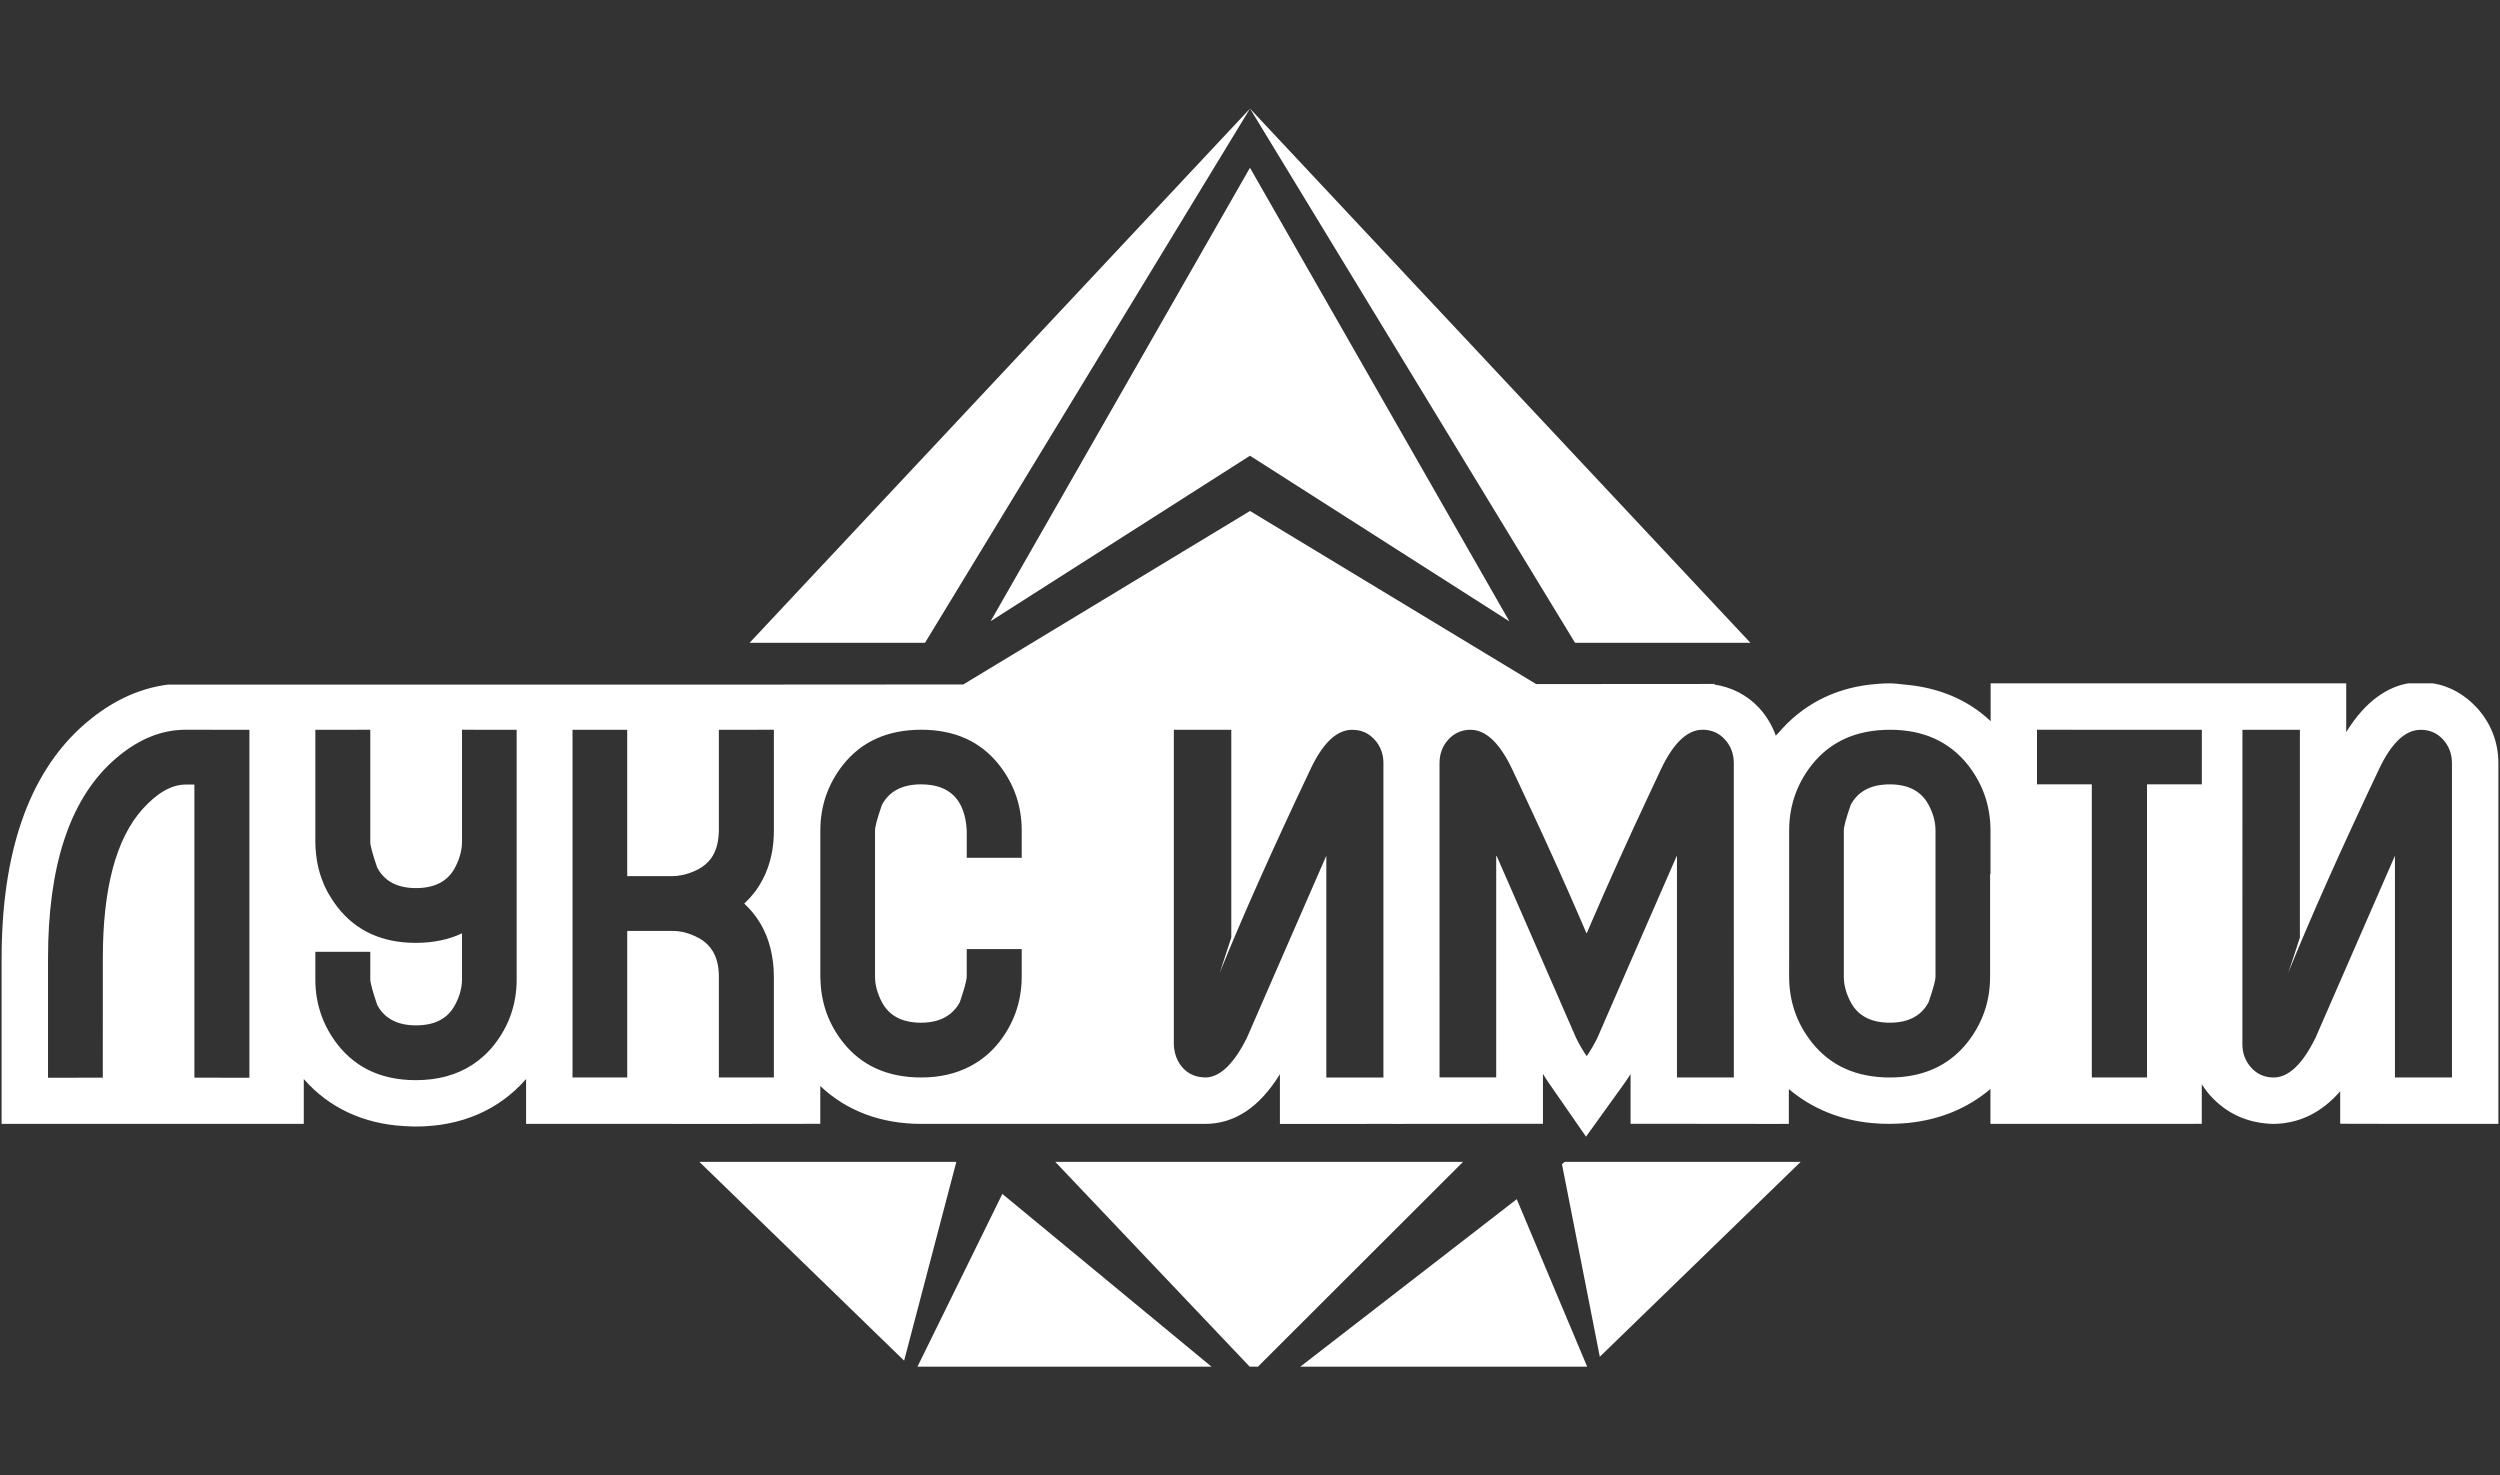 <?xml version="1.0" encoding="utf-8"?>
<!-- Generator: Adobe Illustrator 16.0.0, SVG Export Plug-In . SVG Version: 6.00 Build 0)  -->
<!DOCTYPE svg PUBLIC "-//W3C//DTD SVG 1.1//EN" "http://www.w3.org/Graphics/SVG/1.1/DTD/svg11.dtd">
<svg version="1.1" id="Layer_1" xmlns="http://www.w3.org/2000/svg" xmlns:xlink="http://www.w3.org/1999/xlink" x="0px" y="0px"
	 width="395.9px" height="233.623px" viewBox="0 0 395.9 233.623" enable-background="new 0 0 395.9 233.623" xml:space="preserve">
<rect x="0" y="0" width="395.9" height="233.623" fill="#333333" stroke="none"/>
<g>
	<polygon fill="#FFFFFF" points="197.951,17.198 118.702,101.799 146.479,101.799 	"/>
	<polygon fill="#FFFFFF" points="197.951,17.198 277.199,101.799 249.424,101.799 	"/>
	<polygon fill="#FFFFFF" points="205.918,216.426 251.343,216.426 240.193,189.903 	"/>
	<polygon fill="#FFFFFF" points="247.811,183.991 247.351,184.348 253.345,214.855 285.155,183.991 	"/>
	<polygon fill="#FFFFFF" points="191.853,216.426 158.732,189.071 145.289,216.426 	"/>
	<polygon fill="#FFFFFF" points="151.446,183.991 110.749,183.991 143.176,215.472 	"/>
	<polygon fill="#FFFFFF" points="197.901,216.426 198.217,216.426 199.209,216.426 231.686,183.991 198.217,183.991 
		197.687,183.991 167.112,183.991 	"/>
	<polygon fill="#FFFFFF" points="239.025,98.397 197.958,26.592 197.958,26.542 156.877,98.371 197.946,72.167 	"/>
</g>
<g>
	<path fill="#FFFFFF" d="M299.275,124.212c-2.974,0-5.044,1.079-6.188,3.239c-0.746,2.116-1.099,3.466-1.099,4.055v23.144
		c0,1.326,0.353,2.683,1.099,4.065c1.145,2.158,3.215,3.239,6.196,3.239c2.926,0,4.972-1.082,6.128-3.239
		c0.721-2.11,1.094-3.459,1.094-4.065v-23.144c0-1.327-0.362-2.683-1.094-4.055C304.26,125.299,302.209,124.212,299.275,124.212"/>
	<path fill="#FFFFFF" d="M392.28,112.125c-1.899-2.072-4.313-3.497-7.009-3.909h-3.921c-3.045,0.522-6.655,2.587-9.803,7.73v-0.377
		v-7.16v-0.193h-7.328h-9.109h-7.344h-25.189h-7.34v0.193v5.797c-3.625-3.438-8.295-5.348-13.639-5.797
		c-0.761-0.062-1.498-0.193-2.284-0.193c-1.081,0-2.119,0.072-3.146,0.193c-5.871,0.67-10.811,3.286-14.5,7.617
		c-0.138,0.17-0.314,0.297-0.455,0.465c-0.562-1.578-1.424-3.046-2.608-4.352c-1.885-2.056-4.362-3.311-7.069-3.73h-0.072
		l0.072-0.098l-28.272,0.019l-45.312-27.411l-45.403,27.47l-30.284,0.02H26.63c-4.911,0.619-9.556,2.89-13.873,6.835
		c-8.288,7.626-12.5,19.913-12.5,36.534v18.881v7.318h47.851v-7.104c3.952,4.529,9.365,7.057,15.768,7.449
		c0.421,0.028,0.863,0.052,1.299,0.06c0.132,0,0.272,0.014,0.405,0.014h0.133h0.125c7.156,0,13.172-2.595,17.474-7.522v7.104h2.542
		h4.81h8.667h7.167v0.007h7.354l8.709-0.007l7.34-0.012v-5.985c4.143,3.931,9.615,5.997,15.994,5.997h44.952
		c4.667,0,8.643-2.654,11.839-7.877v0.531v7.353h7.351l9.043-0.007h1.531v0.007l2.693-0.007h4.669l9.025-0.012l7.343-0.006v-7.344
		v-0.558c0.286,0.483,0.592,0.945,0.892,1.389l5.928,8.554l6.075-8.443c0.325-0.455,0.65-0.941,0.98-1.481v0.54v7.344l7.34,0.005
		l9.044,0.011l7.332,0.007h0.028v-0.007h1.321v-5.517c3.606,3.061,8.028,4.889,13.061,5.38c0.921,0.089,1.865,0.137,2.828,0.137
		c0.078,0,0.155-0.008,0.233-0.01c0.642-0.003,1.27-0.03,1.892-0.071c0.033-0.003,0.069-0.002,0.102-0.005
		c0.046-0.004,0.093-0.007,0.138-0.01c0.029-0.005,0.057-0.01,0.087-0.013c0.174-0.015,0.352-0.02,0.523-0.037
		c5.03-0.494,9.453-2.317,13.06-5.378v5.522h8.711h7.344H340h7.354v-0.007h1.32v-6.249c0.428,0.661,0.913,1.295,1.459,1.896
		c2.285,2.485,5.223,3.949,8.568,4.282c0.452,0.052,0.915,0.08,1.384,0.083c0.437-0.001,0.864-0.033,1.288-0.08
		c0.124-0.015,0.251-0.025,0.374-0.043c0.094-0.014,0.186-0.033,0.278-0.049c3.21-0.483,6.08-2.146,8.569-4.993v5.14l1.322,0.001
		v0.007l7.338,0.012l9.035,0.006h7.354v-0.006v-7.347v-19.517v-30.268C395.645,117.582,394.499,114.594,392.28,112.125
		 M39.495,170.67l-8.711-0.01v-46.425l-1.357,0.007c-2.22-0.007-4.485,1.276-6.829,3.858c-4.212,4.683-6.321,12.573-6.313,23.681
		l-0.007,18.879l-8.674,0.01v-18.889c0-14.552,3.379-24.92,10.126-31.129c3.718-3.403,7.599-5.09,11.647-5.09l10.12,0.008
		L39.495,170.67L39.495,170.67z M81.819,155.085c0,3.909-1.196,7.361-3.584,10.399c-1.011,1.268-2.168,2.308-3.443,3.141
		c-2.472,1.607-5.452,2.429-8.946,2.429h-0.133c-5.214-0.038-9.286-1.89-12.199-5.577c-2.376-3.03-3.577-6.497-3.577-10.41v-4.341
		h8.702v4.341c0,0.555,0.371,1.923,1.098,4.074c1.153,2.16,3.203,3.235,6.139,3.235c2.978,0,5.037-1.075,6.18-3.235
		c0.745-1.373,1.107-2.734,1.107-4.058v-7.279c-2.127,0.998-4.56,1.507-7.316,1.507c-5.28,0-9.391-1.858-12.332-5.575
		c-0.583-0.745-1.092-1.521-1.55-2.319c-1.055-1.906-1.688-3.985-1.917-6.199c-0.066-0.612-0.11-1.239-0.11-1.873v-17.775
		l8.701-0.006v17.783c0,0.308,0.104,0.837,0.312,1.572c0.184,0.659,0.442,1.479,0.786,2.475c1.154,2.177,3.204,3.244,6.139,3.244
		c2.978,0,5.038-1.076,6.18-3.244c0.346-0.642,0.604-1.283,0.781-1.912c0.214-0.729,0.326-1.427,0.326-2.135v-17.783l8.657,0.006
		L81.819,155.085L81.819,155.085z M122.552,131.529c0,2.16-0.332,4.117-0.958,5.883c-0.451,1.261-1.049,2.43-1.808,3.498
		c-0.57,0.772-1.203,1.511-1.927,2.18c2.053,1.905,3.422,4.236,4.124,6.979c0.361,1.416,0.568,2.94,0.568,4.59v15.973h-8.711V154.65
		c0-2.938-1.084-4.987-3.236-6.129c-1.374-0.731-2.722-1.097-4.056-1.097h-7.22v23.207h-8.667v-55.063h2.566h1.482h1.835h2.783
		v4.528v0.043v1.113v3.707v5.146v8.636h7.22c0.397,0,0.802-0.045,1.208-0.117c0.937-0.157,1.88-0.474,2.848-0.981
		c0.817-0.435,1.482-1.015,1.999-1.706c0.738-1.025,1.134-2.331,1.217-3.906c0.007-0.17,0.021-0.333,0.021-0.511v-15.951
		l8.711-0.007L122.552,131.529L122.552,131.529z M161.802,135.838h-8.709v-4.339c-0.279-4.853-2.685-7.289-7.228-7.289
		c-2.979,0-5.045,1.089-6.197,3.241c-0.737,2.108-1.097,3.466-1.097,4.054v15.984v5.591v1.58c0,1.316,0.37,2.674,1.097,4.055
		c1.159,2.167,3.217,3.237,6.197,3.244c1.96-0.007,3.526-0.503,4.682-1.469c0.575-0.479,1.071-1.06,1.446-1.775
		c0.635-1.875,0.995-3.137,1.076-3.806c0.016-0.098,0.023-0.19,0.023-0.259v-4.353h8.709v4.343c0,1.455-0.17,2.849-0.501,4.183
		c-0.562,2.239-1.586,4.32-3.075,6.22c-0.022,0.026-0.043,0.042-0.061,0.071c-1.282,1.601-2.803,2.838-4.521,3.738
		c-2.22,1.165-4.8,1.777-7.752,1.777c-5.324,0-9.455-1.865-12.396-5.574c-2.237-2.842-3.406-6.057-3.557-9.657
		c-0.006-0.248-0.03-0.491-0.03-0.741v-7.083v-4.978v-11.071c0-3.894,1.203-7.358,3.586-10.397
		c2.941-3.709,7.072-5.561,12.396-5.568c5.273,0,9.39,1.849,12.332,5.568c2.367,3.017,3.576,6.48,3.576,10.368L161.802,135.838
		L161.802,135.838z M219.078,141.795v4.77v7.97v16.098h-9.043v-10.531v-8.002v-5.133v-11.454l-6.514,14.925l-3.354,7.692
		l-2.715,6.235c-0.854,1.718-1.726,3.068-2.626,4.078c-1.281,1.443-2.609,2.189-3.982,2.189c-0.081,0-0.155-0.021-0.229-0.021
		c-1.328-0.059-2.435-0.551-3.327-1.526c-0.612-0.686-1.008-1.467-1.215-2.332c-0.112-0.458-0.186-0.922-0.186-1.421v-6.292v-43.475
		l9.101,0.007v32.894c-0.669,2.078-1.29,3.957-1.842,5.61c3.524-8.725,8.311-19.469,14.374-32.244
		c1.962-4.181,4.173-6.259,6.602-6.259c1.417-0.007,2.604,0.505,3.543,1.54c0.947,1.032,1.413,2.288,1.413,3.738V141.795
		L219.078,141.795z M274.569,170.623h-9.007v-35.118l-0.025,0.066v-0.053l-4.421,10.119l-5.612,12.87l-0.052,0.126l-2.508,5.759
		c-0.553,1.106-1.115,2.052-1.674,2.858c-0.568-0.807-1.133-1.768-1.682-2.887l-2.516-5.762l-0.051-0.127l-5.613-12.863
		l-2.603-5.964l-1.779-4.064l-0.034-0.082v0.109v0.021l-0.054-0.118v35.104h-8.975V148.39v-7.256v-4.985v-15.305
		c0-1.461,0.465-2.706,1.409-3.739c0.938-1.025,2.109-1.534,3.523-1.54c2.421,0.024,4.611,2.104,6.578,6.259
		c0.644,1.351,1.273,2.68,1.881,3.999c3.497,7.463,6.529,14.183,9.111,20.179c0.254,0.605,0.515,1.201,0.766,1.791
		c0.008-0.019,0.019-0.042,0.036-0.073c0,0.015,0.007,0.037,0.018,0.055c0.248-0.587,0.513-1.191,0.772-1.802
		c2.575-5.977,5.597-12.696,9.102-20.166c0.61-1.304,1.232-2.634,1.872-3.983c1.977-4.18,4.179-6.265,6.606-6.26
		c1.415,0.008,2.592,0.516,3.519,1.541c0.945,1.033,1.41,2.288,1.41,3.746L274.569,170.623L274.569,170.623z M283.33,149.477
		v-17.947c0-3.895,1.195-7.359,3.579-10.398c2.94-3.7,7.061-5.566,12.396-5.566c5.28,0,9.396,1.866,12.331,5.566
		c2.38,3.039,3.578,6.504,3.578,10.407v6.903h-0.063v11.043v5.182c0,3.909-1.197,7.366-3.578,10.396
		c-2.569,3.242-6.041,5.075-10.434,5.485c-0.597,0.055-1.208,0.084-1.837,0.084c-5.335,0-9.454-1.864-12.396-5.576
		c-2.384-3.031-3.579-6.489-3.579-10.396L283.33,149.477L283.33,149.477z M283.28,172.396c0.003,0.003,0.006,0.007,0.01,0.009
		c-0.004,0.007-0.007,0.015-0.01,0.018V172.396z M348.68,124.21H340v26.096v20.326h-8.741v-20.455v-25.966h-8.681v-8.646
		l26.103,0.007V124.21z M388.294,151.01v19.622h-9.03v-19.753v-15.367l-6.662,15.27l-5.927,13.584
		c-2.055,4.179-4.279,6.268-6.616,6.268c-1.414,0-2.603-0.509-3.545-1.549c-0.948-1.04-1.409-2.288-1.409-3.753l0.002-14.805
		l0.004-34.956h9.102v32.893c-0.67,2.079-1.29,3.948-1.854,5.606c3.526-8.719,8.319-19.464,14.37-32.24
		c1.977-4.179,4.18-6.259,6.606-6.259c1.438-0.008,2.604,0.515,3.553,1.54c0.934,1.033,1.405,2.288,1.405,3.739L388.294,151.01
		L388.294,151.01z"/>
</g>
</svg>
